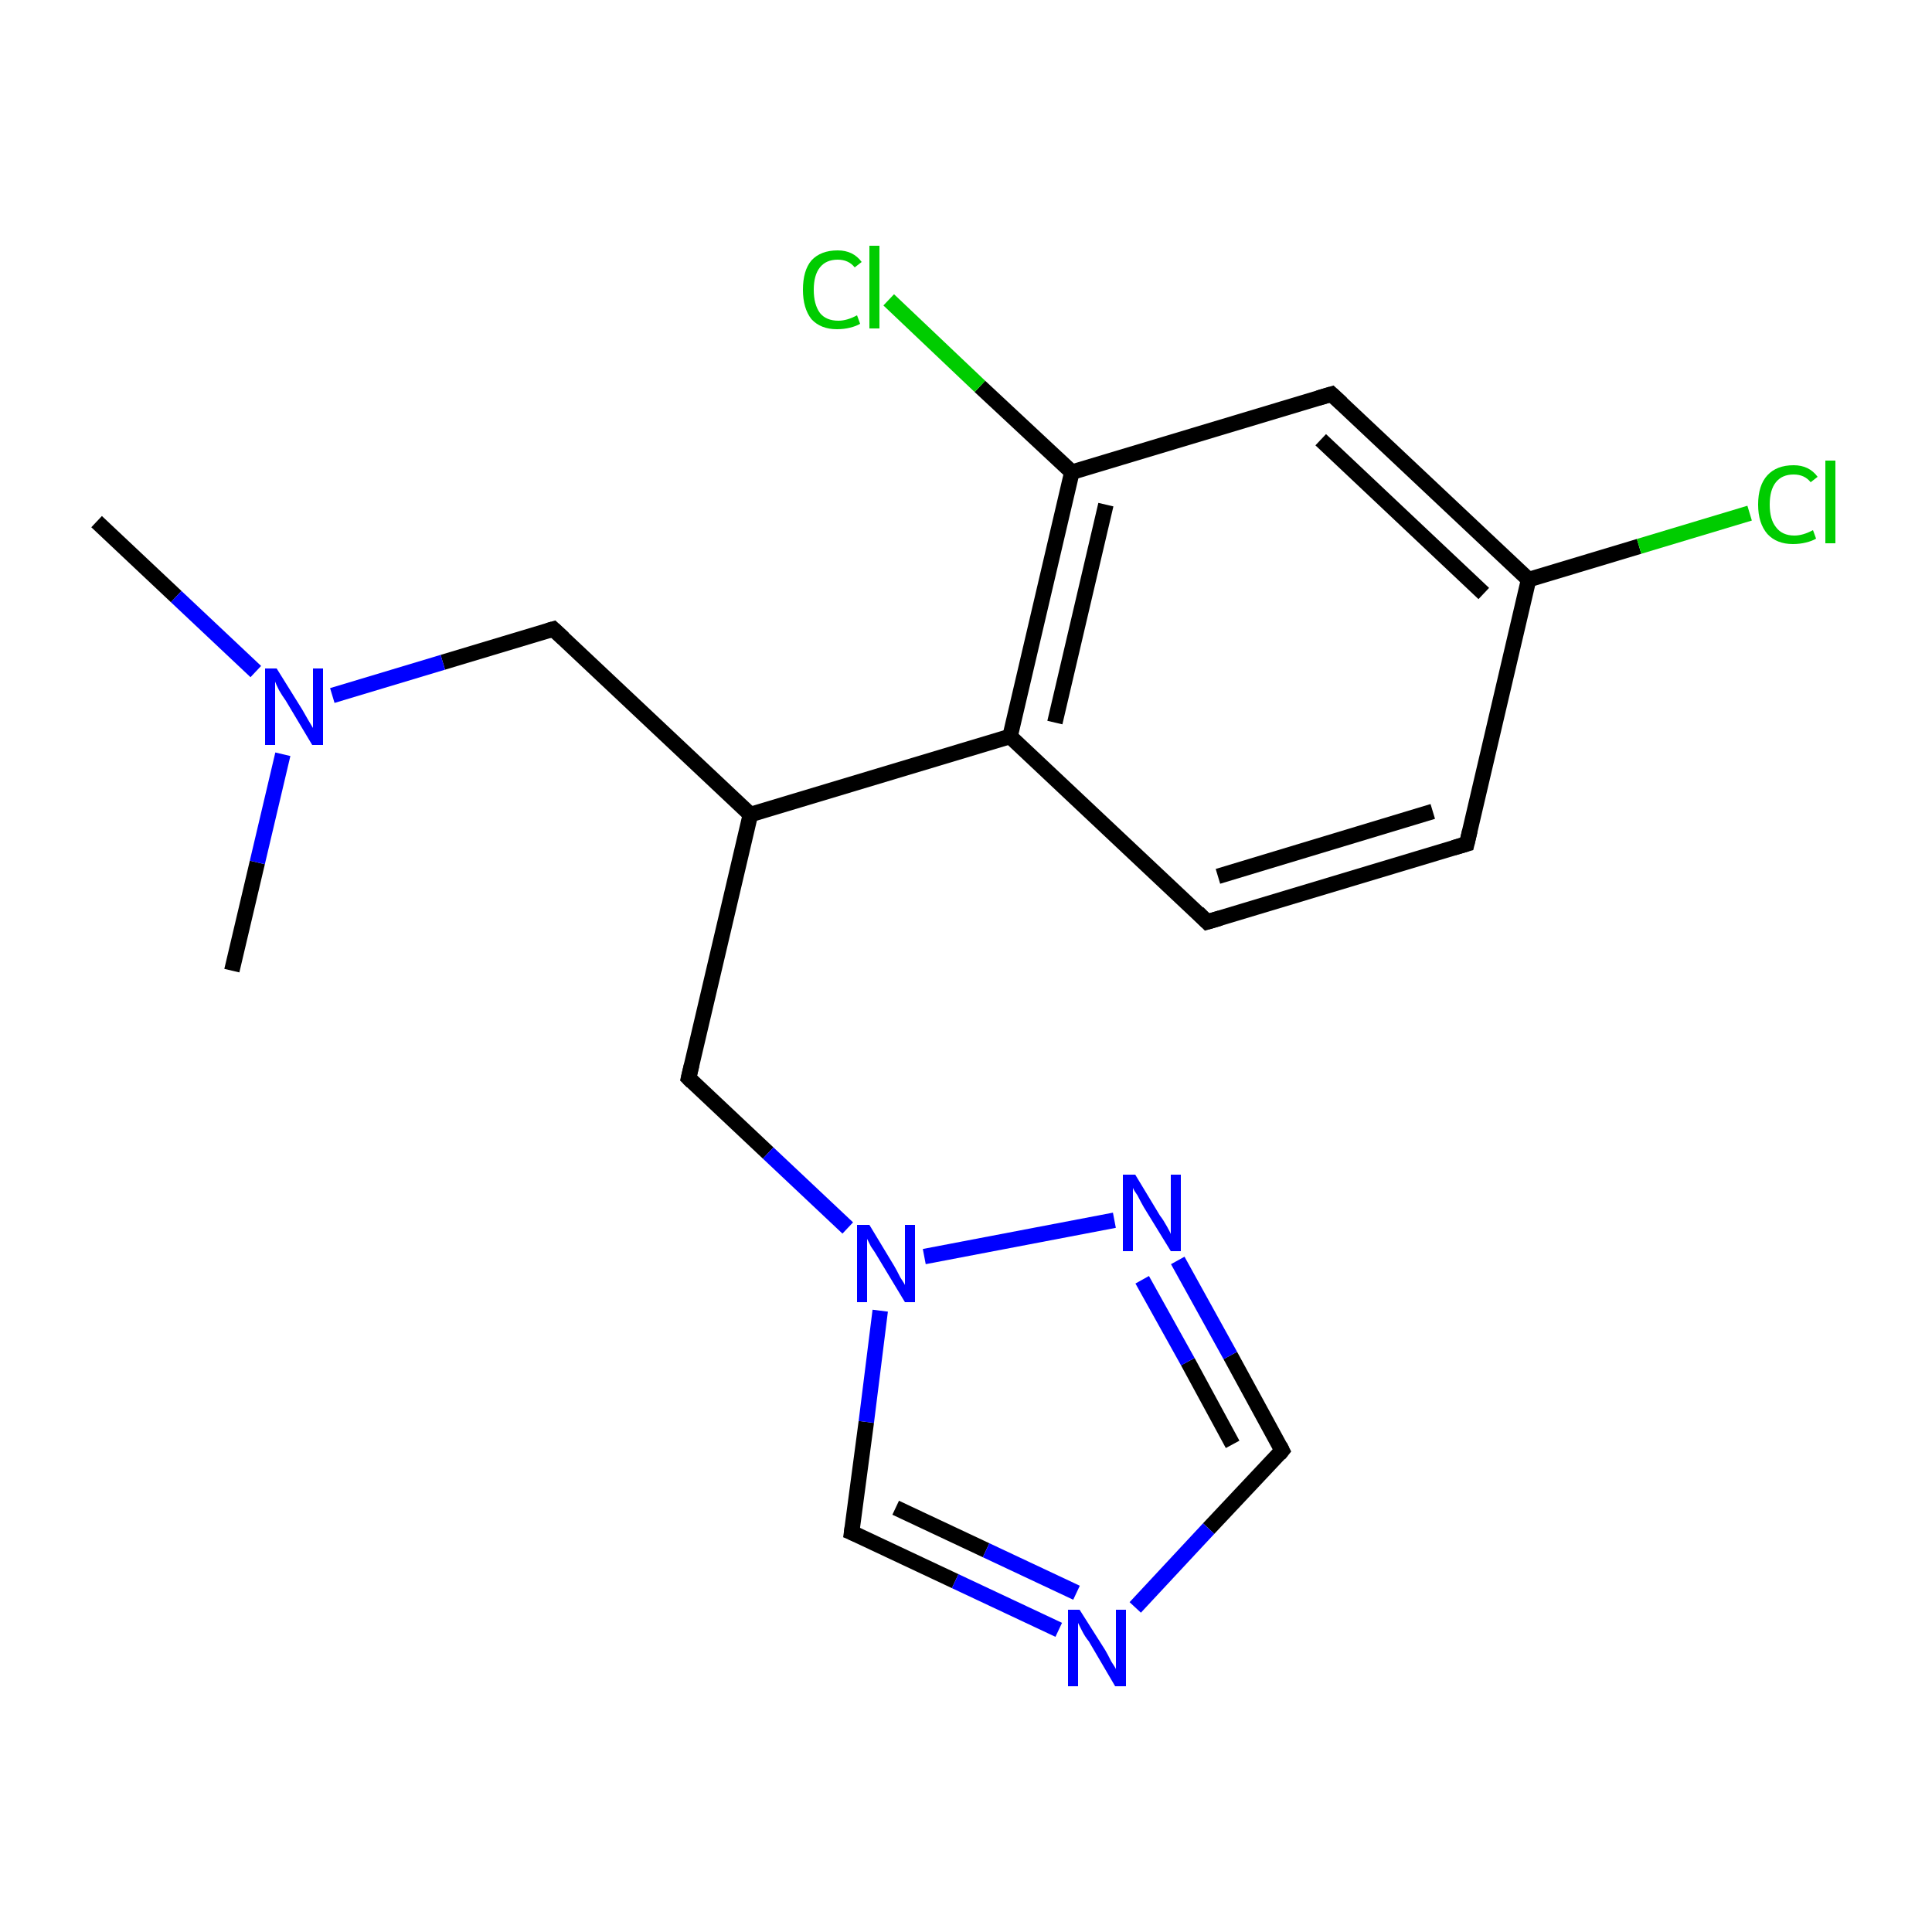 <?xml version='1.0' encoding='iso-8859-1'?>
<svg version='1.1' baseProfile='full'
              xmlns='http://www.w3.org/2000/svg'
                      xmlns:rdkit='http://www.rdkit.org/xml'
                      xmlns:xlink='http://www.w3.org/1999/xlink'
                  xml:space='preserve'
width='250px' height='250px' viewBox='0 0 250 250'>
<!-- END OF HEADER -->
<rect style='opacity:1.0;fill:#FFFFFF;stroke:none' width='250.0' height='250.0' x='0.0' y='0.0'> </rect>
<path class='bond-0 atom-0 atom-17' d='M 12.5,67.5 L 22.8,77.2' style='fill:none;fill-rule:evenodd;stroke:#000000;stroke-width:2.0px;stroke-linecap:butt;stroke-linejoin:miter;stroke-opacity:1' />
<path class='bond-0 atom-0 atom-17' d='M 22.8,77.2 L 33.1,86.9' style='fill:none;fill-rule:evenodd;stroke:#0000FF;stroke-width:2.0px;stroke-linecap:butt;stroke-linejoin:miter;stroke-opacity:1' />
<path class='bond-1 atom-1 atom-17' d='M 30.0,125.6 L 33.3,111.6' style='fill:none;fill-rule:evenodd;stroke:#000000;stroke-width:2.0px;stroke-linecap:butt;stroke-linejoin:miter;stroke-opacity:1' />
<path class='bond-1 atom-1 atom-17' d='M 33.3,111.6 L 36.6,97.6' style='fill:none;fill-rule:evenodd;stroke:#0000FF;stroke-width:2.0px;stroke-linecap:butt;stroke-linejoin:miter;stroke-opacity:1' />
<path class='bond-2 atom-2 atom-3' d='M 189.8,109.2 L 156.2,119.3' style='fill:none;fill-rule:evenodd;stroke:#000000;stroke-width:2.0px;stroke-linecap:butt;stroke-linejoin:miter;stroke-opacity:1' />
<path class='bond-2 atom-2 atom-3' d='M 185.4,105.0 L 157.6,113.4' style='fill:none;fill-rule:evenodd;stroke:#000000;stroke-width:2.0px;stroke-linecap:butt;stroke-linejoin:miter;stroke-opacity:1' />
<path class='bond-3 atom-2 atom-10' d='M 189.8,109.2 L 197.8,75.0' style='fill:none;fill-rule:evenodd;stroke:#000000;stroke-width:2.0px;stroke-linecap:butt;stroke-linejoin:miter;stroke-opacity:1' />
<path class='bond-4 atom-3 atom-11' d='M 156.2,119.3 L 130.7,95.3' style='fill:none;fill-rule:evenodd;stroke:#000000;stroke-width:2.0px;stroke-linecap:butt;stroke-linejoin:miter;stroke-opacity:1' />
<path class='bond-5 atom-4 atom-10' d='M 172.3,51.0 L 197.8,75.0' style='fill:none;fill-rule:evenodd;stroke:#000000;stroke-width:2.0px;stroke-linecap:butt;stroke-linejoin:miter;stroke-opacity:1' />
<path class='bond-5 atom-4 atom-10' d='M 170.9,56.9 L 192.0,76.8' style='fill:none;fill-rule:evenodd;stroke:#000000;stroke-width:2.0px;stroke-linecap:butt;stroke-linejoin:miter;stroke-opacity:1' />
<path class='bond-6 atom-4 atom-12' d='M 172.3,51.0 L 138.7,61.1' style='fill:none;fill-rule:evenodd;stroke:#000000;stroke-width:2.0px;stroke-linecap:butt;stroke-linejoin:miter;stroke-opacity:1' />
<path class='bond-7 atom-5 atom-9' d='M 71.6,81.4 L 97.1,105.4' style='fill:none;fill-rule:evenodd;stroke:#000000;stroke-width:2.0px;stroke-linecap:butt;stroke-linejoin:miter;stroke-opacity:1' />
<path class='bond-8 atom-5 atom-17' d='M 71.6,81.4 L 57.3,85.7' style='fill:none;fill-rule:evenodd;stroke:#000000;stroke-width:2.0px;stroke-linecap:butt;stroke-linejoin:miter;stroke-opacity:1' />
<path class='bond-8 atom-5 atom-17' d='M 57.3,85.7 L 43.0,90.0' style='fill:none;fill-rule:evenodd;stroke:#0000FF;stroke-width:2.0px;stroke-linecap:butt;stroke-linejoin:miter;stroke-opacity:1' />
<path class='bond-9 atom-6 atom-9' d='M 89.1,139.5 L 97.1,105.4' style='fill:none;fill-rule:evenodd;stroke:#000000;stroke-width:2.0px;stroke-linecap:butt;stroke-linejoin:miter;stroke-opacity:1' />
<path class='bond-10 atom-6 atom-18' d='M 89.1,139.5 L 99.4,149.2' style='fill:none;fill-rule:evenodd;stroke:#000000;stroke-width:2.0px;stroke-linecap:butt;stroke-linejoin:miter;stroke-opacity:1' />
<path class='bond-10 atom-6 atom-18' d='M 99.4,149.2 L 109.7,158.9' style='fill:none;fill-rule:evenodd;stroke:#0000FF;stroke-width:2.0px;stroke-linecap:butt;stroke-linejoin:miter;stroke-opacity:1' />
<path class='bond-11 atom-7 atom-15' d='M 165.9,187.7 L 156.4,197.8' style='fill:none;fill-rule:evenodd;stroke:#000000;stroke-width:2.0px;stroke-linecap:butt;stroke-linejoin:miter;stroke-opacity:1' />
<path class='bond-11 atom-7 atom-15' d='M 156.4,197.8 L 146.9,208.0' style='fill:none;fill-rule:evenodd;stroke:#0000FF;stroke-width:2.0px;stroke-linecap:butt;stroke-linejoin:miter;stroke-opacity:1' />
<path class='bond-12 atom-7 atom-16' d='M 165.9,187.7 L 159.2,175.4' style='fill:none;fill-rule:evenodd;stroke:#000000;stroke-width:2.0px;stroke-linecap:butt;stroke-linejoin:miter;stroke-opacity:1' />
<path class='bond-12 atom-7 atom-16' d='M 159.2,175.4 L 152.4,163.1' style='fill:none;fill-rule:evenodd;stroke:#0000FF;stroke-width:2.0px;stroke-linecap:butt;stroke-linejoin:miter;stroke-opacity:1' />
<path class='bond-12 atom-7 atom-16' d='M 159.5,186.9 L 153.7,176.2' style='fill:none;fill-rule:evenodd;stroke:#000000;stroke-width:2.0px;stroke-linecap:butt;stroke-linejoin:miter;stroke-opacity:1' />
<path class='bond-12 atom-7 atom-16' d='M 153.7,176.2 L 147.8,165.6' style='fill:none;fill-rule:evenodd;stroke:#0000FF;stroke-width:2.0px;stroke-linecap:butt;stroke-linejoin:miter;stroke-opacity:1' />
<path class='bond-13 atom-8 atom-15' d='M 110.2,198.3 L 123.6,204.6' style='fill:none;fill-rule:evenodd;stroke:#000000;stroke-width:2.0px;stroke-linecap:butt;stroke-linejoin:miter;stroke-opacity:1' />
<path class='bond-13 atom-8 atom-15' d='M 123.6,204.6 L 137.0,210.9' style='fill:none;fill-rule:evenodd;stroke:#0000FF;stroke-width:2.0px;stroke-linecap:butt;stroke-linejoin:miter;stroke-opacity:1' />
<path class='bond-13 atom-8 atom-15' d='M 115.9,195.1 L 127.6,200.6' style='fill:none;fill-rule:evenodd;stroke:#000000;stroke-width:2.0px;stroke-linecap:butt;stroke-linejoin:miter;stroke-opacity:1' />
<path class='bond-13 atom-8 atom-15' d='M 127.6,200.6 L 139.3,206.1' style='fill:none;fill-rule:evenodd;stroke:#0000FF;stroke-width:2.0px;stroke-linecap:butt;stroke-linejoin:miter;stroke-opacity:1' />
<path class='bond-14 atom-8 atom-18' d='M 110.2,198.3 L 112.1,184.0' style='fill:none;fill-rule:evenodd;stroke:#000000;stroke-width:2.0px;stroke-linecap:butt;stroke-linejoin:miter;stroke-opacity:1' />
<path class='bond-14 atom-8 atom-18' d='M 112.1,184.0 L 113.9,169.6' style='fill:none;fill-rule:evenodd;stroke:#0000FF;stroke-width:2.0px;stroke-linecap:butt;stroke-linejoin:miter;stroke-opacity:1' />
<path class='bond-15 atom-9 atom-11' d='M 97.1,105.4 L 130.7,95.3' style='fill:none;fill-rule:evenodd;stroke:#000000;stroke-width:2.0px;stroke-linecap:butt;stroke-linejoin:miter;stroke-opacity:1' />
<path class='bond-16 atom-10 atom-13' d='M 197.8,75.0 L 212.1,70.7' style='fill:none;fill-rule:evenodd;stroke:#000000;stroke-width:2.0px;stroke-linecap:butt;stroke-linejoin:miter;stroke-opacity:1' />
<path class='bond-16 atom-10 atom-13' d='M 212.1,70.7 L 226.4,66.4' style='fill:none;fill-rule:evenodd;stroke:#00CC00;stroke-width:2.0px;stroke-linecap:butt;stroke-linejoin:miter;stroke-opacity:1' />
<path class='bond-17 atom-11 atom-12' d='M 130.7,95.3 L 138.7,61.1' style='fill:none;fill-rule:evenodd;stroke:#000000;stroke-width:2.0px;stroke-linecap:butt;stroke-linejoin:miter;stroke-opacity:1' />
<path class='bond-17 atom-11 atom-12' d='M 136.5,93.5 L 143.1,65.3' style='fill:none;fill-rule:evenodd;stroke:#000000;stroke-width:2.0px;stroke-linecap:butt;stroke-linejoin:miter;stroke-opacity:1' />
<path class='bond-18 atom-12 atom-14' d='M 138.7,61.1 L 126.8,50.0' style='fill:none;fill-rule:evenodd;stroke:#000000;stroke-width:2.0px;stroke-linecap:butt;stroke-linejoin:miter;stroke-opacity:1' />
<path class='bond-18 atom-12 atom-14' d='M 126.8,50.0 L 115.0,38.8' style='fill:none;fill-rule:evenodd;stroke:#00CC00;stroke-width:2.0px;stroke-linecap:butt;stroke-linejoin:miter;stroke-opacity:1' />
<path class='bond-19 atom-16 atom-18' d='M 144.2,157.9 L 119.6,162.6' style='fill:none;fill-rule:evenodd;stroke:#0000FF;stroke-width:2.0px;stroke-linecap:butt;stroke-linejoin:miter;stroke-opacity:1' />
<path d='M 188.1,109.7 L 189.8,109.2 L 190.2,107.5' style='fill:none;stroke:#000000;stroke-width:2.0px;stroke-linecap:butt;stroke-linejoin:miter;stroke-opacity:1;' />
<path d='M 157.9,118.8 L 156.2,119.3 L 155.0,118.1' style='fill:none;stroke:#000000;stroke-width:2.0px;stroke-linecap:butt;stroke-linejoin:miter;stroke-opacity:1;' />
<path d='M 173.6,52.2 L 172.3,51.0 L 170.6,51.5' style='fill:none;stroke:#000000;stroke-width:2.0px;stroke-linecap:butt;stroke-linejoin:miter;stroke-opacity:1;' />
<path d='M 72.9,82.6 L 71.6,81.4 L 70.9,81.6' style='fill:none;stroke:#000000;stroke-width:2.0px;stroke-linecap:butt;stroke-linejoin:miter;stroke-opacity:1;' />
<path d='M 89.5,137.8 L 89.1,139.5 L 89.6,140.0' style='fill:none;stroke:#000000;stroke-width:2.0px;stroke-linecap:butt;stroke-linejoin:miter;stroke-opacity:1;' />
<path d='M 165.5,188.2 L 165.9,187.7 L 165.6,187.1' style='fill:none;stroke:#000000;stroke-width:2.0px;stroke-linecap:butt;stroke-linejoin:miter;stroke-opacity:1;' />
<path d='M 110.9,198.6 L 110.2,198.3 L 110.3,197.6' style='fill:none;stroke:#000000;stroke-width:2.0px;stroke-linecap:butt;stroke-linejoin:miter;stroke-opacity:1;' />
<path class='atom-13' d='M 227.5 65.3
Q 227.5 62.8, 228.7 61.5
Q 229.9 60.2, 232.1 60.2
Q 234.1 60.2, 235.2 61.7
L 234.3 62.4
Q 233.5 61.4, 232.1 61.4
Q 230.6 61.4, 229.8 62.4
Q 229.0 63.4, 229.0 65.3
Q 229.0 67.2, 229.8 68.2
Q 230.6 69.3, 232.2 69.3
Q 233.3 69.3, 234.6 68.6
L 235.0 69.7
Q 234.5 70.0, 233.7 70.2
Q 232.9 70.4, 232.0 70.4
Q 229.9 70.4, 228.7 69.1
Q 227.5 67.7, 227.5 65.3
' fill='#00CC00'/>
<path class='atom-13' d='M 236.2 59.6
L 237.5 59.6
L 237.5 70.3
L 236.2 70.3
L 236.2 59.6
' fill='#00CC00'/>
<path class='atom-14' d='M 103.9 37.5
Q 103.9 35.0, 105.0 33.7
Q 106.2 32.4, 108.4 32.4
Q 110.4 32.4, 111.5 33.9
L 110.6 34.6
Q 109.8 33.6, 108.4 33.6
Q 106.9 33.6, 106.1 34.6
Q 105.3 35.6, 105.3 37.5
Q 105.3 39.4, 106.1 40.5
Q 106.9 41.5, 108.5 41.5
Q 109.6 41.5, 110.9 40.8
L 111.3 41.9
Q 110.8 42.2, 110.0 42.4
Q 109.2 42.6, 108.3 42.6
Q 106.2 42.6, 105.0 41.3
Q 103.9 39.9, 103.9 37.5
' fill='#00CC00'/>
<path class='atom-14' d='M 112.5 31.8
L 113.8 31.8
L 113.8 42.5
L 112.5 42.5
L 112.5 31.8
' fill='#00CC00'/>
<path class='atom-15' d='M 139.7 208.3
L 143.0 213.5
Q 143.3 214.0, 143.8 215.0
Q 144.4 215.9, 144.4 216.0
L 144.4 208.3
L 145.7 208.3
L 145.7 218.2
L 144.3 218.2
L 140.9 212.4
Q 140.4 211.8, 140.0 211.0
Q 139.6 210.2, 139.5 210.0
L 139.5 218.2
L 138.2 218.2
L 138.2 208.3
L 139.7 208.3
' fill='#0000FF'/>
<path class='atom-16' d='M 146.9 152.0
L 150.1 157.3
Q 150.5 157.8, 151.0 158.7
Q 151.5 159.6, 151.5 159.7
L 151.5 152.0
L 152.8 152.0
L 152.8 161.9
L 151.5 161.9
L 148.0 156.2
Q 147.6 155.5, 147.2 154.7
Q 146.7 154.0, 146.6 153.7
L 146.6 161.9
L 145.3 161.9
L 145.3 152.0
L 146.9 152.0
' fill='#0000FF'/>
<path class='atom-17' d='M 35.8 86.5
L 39.1 91.8
Q 39.4 92.3, 39.9 93.2
Q 40.5 94.2, 40.5 94.2
L 40.5 86.5
L 41.8 86.5
L 41.8 96.4
L 40.4 96.4
L 37.0 90.7
Q 36.5 90.0, 36.1 89.3
Q 35.7 88.5, 35.6 88.2
L 35.6 96.4
L 34.3 96.4
L 34.3 86.5
L 35.8 86.5
' fill='#0000FF'/>
<path class='atom-18' d='M 112.5 158.5
L 115.7 163.8
Q 116.0 164.3, 116.5 165.3
Q 117.1 166.2, 117.1 166.3
L 117.1 158.5
L 118.4 158.5
L 118.4 168.5
L 117.1 168.5
L 113.6 162.7
Q 113.2 162.0, 112.7 161.3
Q 112.3 160.5, 112.2 160.3
L 112.2 168.5
L 110.9 168.5
L 110.9 158.5
L 112.5 158.5
' fill='#0000FF'/>
</svg>
